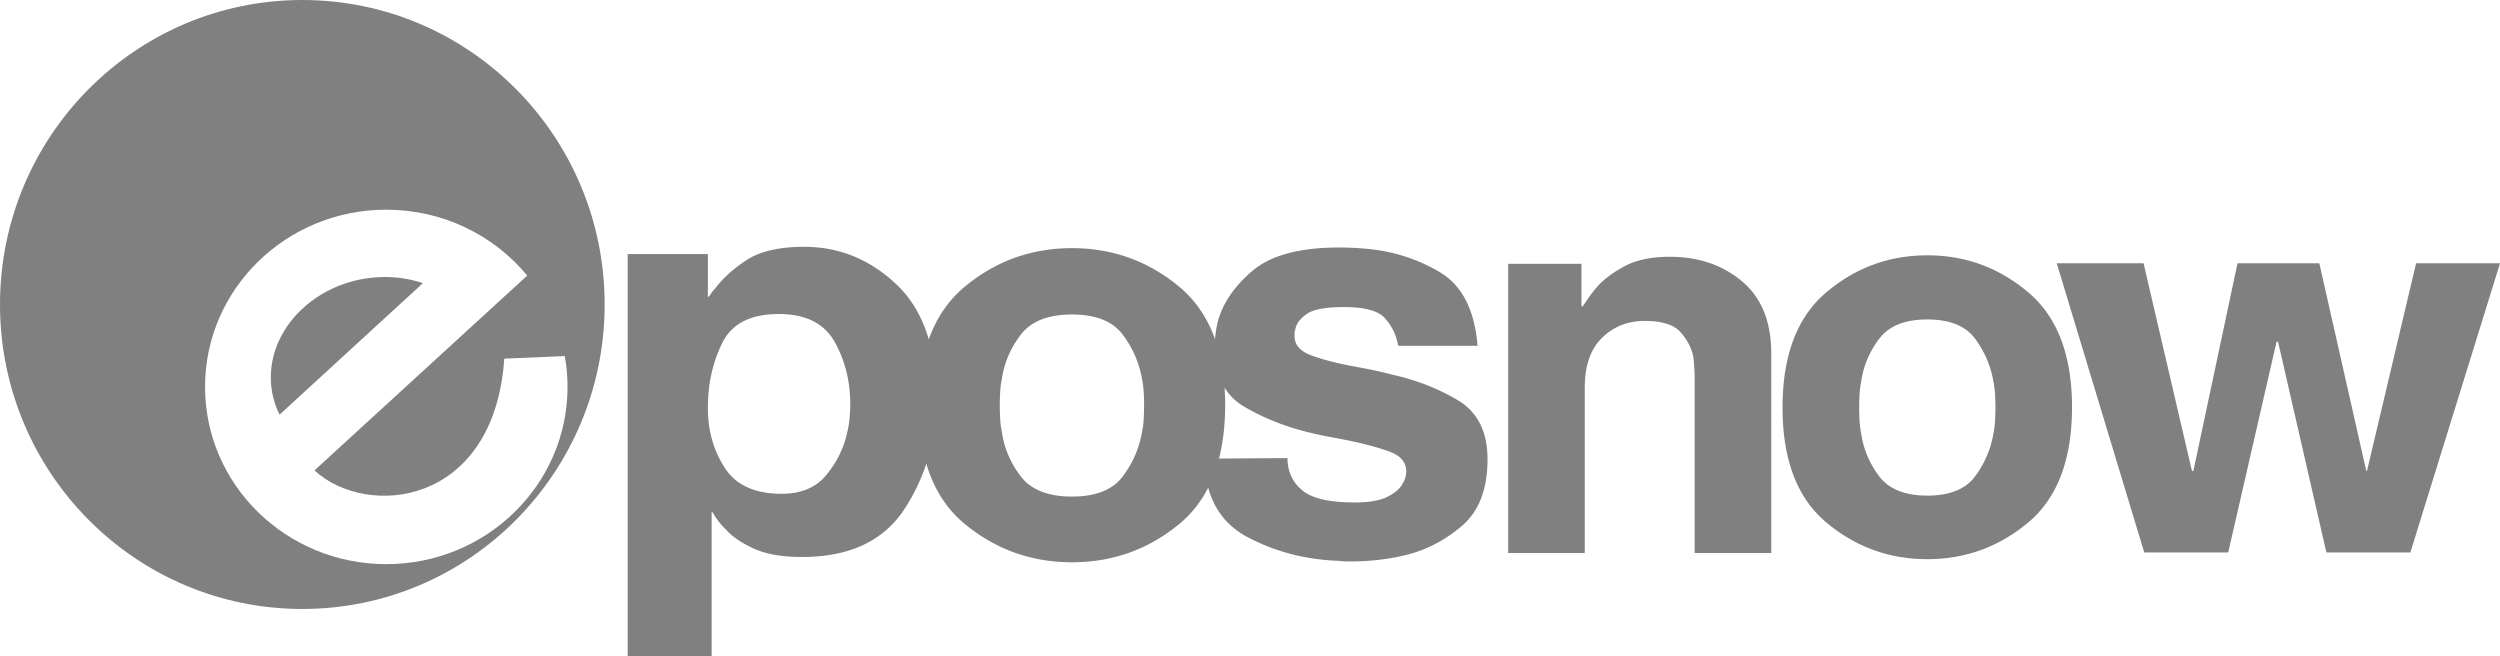 <?xml version="1.0" encoding="utf-8"?>
<svg xmlns="http://www.w3.org/2000/svg" fill="none" viewBox="0 0 480 126">
  <path d="M135.912 78.397c0 4.26 1.077 8.06 3.224 11.401 2.147 3.341 5.797 5.008 10.935 5.008 3.739 0 6.586-1.186 8.548-3.567 1.962-2.38 3.272-4.953 3.924-7.724.281-1.064.466-2.093.562-3.087.096-.995.144-1.921.144-2.772 0-4.473-1.008-8.486-3.011-12.04-2.01-3.553-5.584-5.323-10.722-5.323-5.42 0-9.042 1.866-10.86 5.591-1.825 3.732-2.737 7.828-2.737 12.307v.316-.11h-.007Zm83.755-.645c0-.72-.021-1.509-.069-2.373a16.59 16.59 0 0 0-.329-2.587c-.528-3.094-1.756-5.934-3.691-8.527-1.934-2.586-5.186-3.883-9.762-3.883-4.575 0-7.848 1.297-9.83 3.883-1.976 2.587-3.19 5.433-3.629 8.527a16.806 16.806 0 0 0-.33 2.587 44.787 44.787 0 0 0 0 4.966c.042.865.151 1.729.33 2.587.439 3.093 1.646 5.933 3.629 8.527 1.982 2.586 5.255 3.882 9.83 3.882 4.576 0 7.828-1.296 9.762-3.882 1.935-2.587 3.169-5.434 3.691-8.528a16.8 16.8 0 0 0 .329-2.586c.041-.864.069-1.694.069-2.483v-.11Zm15.449-3.327a51.02 51.02 0 0 1 .116 3.437v-.11c0 3.8-.398 7.23-1.187 10.29l13.151-.089c0 2.518.926 4.562 2.785 6.147 1.853 1.584 5.228 2.373 10.112 2.373 2.806 0 4.933-.377 6.38-1.132 1.448-.754 2.394-1.598 2.847-2.53.274-.433.453-.845.542-1.243.089-.397.137-.734.137-1.022 0-1.797-1.104-3.087-3.327-3.883-2.216-.788-4.905-1.509-8.074-2.154a238.36 238.36 0 0 0-3.389-.644 58.795 58.795 0 0 1-3.526-.755c-4.617-1.077-8.843-2.73-12.685-4.96-1.646-.954-2.943-2.195-3.882-3.725Zm-99.204-25.65v8.205h.137c.185-.213.377-.46.563-.748.185-.281.418-.57.699-.85 1.496-1.99 3.527-3.822 6.099-5.489 2.573-1.667 6.236-2.504 11.004-2.504 6.729 0 12.636 2.415 17.733 7.245 2.867 2.723 4.932 6.236 6.181 10.537 1.475-4.178 3.807-7.574 6.977-10.187 5.934-4.892 12.773-7.34 20.511-7.34 7.738 0 14.578 2.442 20.512 7.34 3.162 2.606 5.474 5.981 6.956 10.132.021-.26.048-.515.075-.775.09-.79.227-1.585.405-2.374.906-3.595 3.122-6.901 6.648-9.92 3.526-3.018 9.089-4.527 16.69-4.527.817 0 1.633.02 2.442.055.817.034 1.674.089 2.58.164 5.159.433 9.906 1.921 14.248 4.473 4.343 2.552 6.785 7.313 7.327 14.29v-.11h-15.195s-.021-.055-.069-.165a.854.854 0 0 1-.069-.267c-.363-1.798-1.179-3.417-2.442-4.85-1.269-1.434-3.889-2.154-7.868-2.154-3.526 0-5.927.445-7.19 1.344-1.269.899-1.989 1.887-2.174 2.964a1.68 1.68 0 0 0-.137.644v.645c0 1.654 1.063 2.875 3.189 3.67 2.127.79 4.727 1.475 7.8 2.052 1.173.212 2.395.446 3.664.7a62.84 62.84 0 0 1 3.937.919c4.617 1.008 8.843 2.64 12.692 4.905 3.841 2.263 5.769 6.057 5.769 11.374 0 5.748-1.653 10.03-4.953 12.828-3.3 2.806-6.943 4.672-10.921 5.605a42.36 42.36 0 0 1-5.289.919c-1.716.178-3.3.267-4.748.267h-1.289c-.405 0-.837-.034-1.29-.109-6.421-.213-12.3-1.743-17.637-4.583-3.828-2.037-6.332-5.193-7.505-9.467-1.42 2.779-3.293 5.132-5.632 7.039-5.934 4.857-12.774 7.285-20.512 7.285-7.738 0-14.578-2.428-20.512-7.285-3.546-2.902-6.037-6.785-7.463-11.649a37.847 37.847 0 0 1-4.082 8.541c-4.02 6.25-10.606 9.378-19.764 9.378-3.828 0-6.915-.535-9.254-1.599-2.333-1.063-4.11-2.27-5.324-3.622-.652-.638-1.193-1.241-1.612-1.81a16.012 16.012 0 0 1-1.05-1.6l-.137-.109v27.804h-16.121v-77.23h15.401Zm247.21 29.368c0-.7-.021-1.461-.062-2.298a17.402 17.402 0 0 0-.308-2.504c-.494-2.99-1.661-5.742-3.485-8.246-1.825-2.504-4.905-3.759-9.22-3.759-4.322 0-7.416 1.255-9.282 3.76-1.873 2.503-3.012 5.254-3.43 8.245a17.264 17.264 0 0 0-.309 2.504 49.018 49.018 0 0 0-.062 2.401c0 .768.021 1.564.062 2.401.041.837.144 1.667.309 2.504.418 2.991 1.557 5.742 3.43 8.246 1.866 2.504 4.967 3.76 9.282 3.76 4.321 0 7.395-1.256 9.22-3.76 1.824-2.504 2.991-5.255 3.485-8.246.164-.837.274-1.667.308-2.504.041-.837.062-1.633.062-2.4v-.104Zm14.708 0c0 10.085-2.806 17.48-8.411 22.172-5.611 4.699-12.066 7.045-19.379 7.045-7.313 0-13.768-2.346-19.38-7.045-5.612-4.7-8.41-12.053-8.41-22.069 0-10.016 2.805-17.39 8.41-22.124 5.605-4.733 12.067-7.1 19.38-7.1 7.313 0 13.768 2.367 19.379 7.1 5.612 4.734 8.411 12.108 8.411 22.124v-.103ZM480 50.552l-17.212 55.519h-16.121l-9.289-40.489h-.274l-9.289 40.489h-16.121l-16.8-55.52h16.67l9.288 39.865h.275l8.472-39.864h15.71l9.014 39.864h.137l9.426-39.864H480ZM340.082 67.77v38.402h-14.708V72.47c0-.487-.021-1.077-.062-1.777a46.138 46.138 0 0 0-.192-2.188c-.343-1.667-1.153-3.231-2.428-4.7-1.283-1.46-3.581-2.188-6.909-2.188-3.238 0-5.968 1.077-8.184 3.238-2.215 2.154-3.327 5.358-3.327 9.597v31.728h-14.701V50.655h14.063v8.143h.254c.343-.487.727-1.043 1.152-1.667.426-.624.94-1.29 1.537-1.983 1.283-1.461 3.046-2.799 5.31-4.02 2.257-1.22 5.179-1.825 8.76-1.825 5.454 0 10.057 1.565 13.81 4.7 3.752 3.135 5.625 7.758 5.625 13.877v-.11ZM81.19 54.373c-2.553-.871-5.365-1.29-8.33-1.16C61.344 53.715 52 62.339 52 72.464c0 2.566.596 4.98 1.68 7.148l27.51-25.238Z" fill="gray"/>
  <path clip-rule="evenodd" d="M116.093 58.462C116.093 26.172 90.107 0 58.05 0S0 26.171 0 58.462c0 32.29 25.993 58.461 58.05 58.461s58.043-26.171 58.043-58.461Zm-14.866-5.557c-6.38-7.71-16.128-12.643-27.063-12.643-19.215 0-34.8 15.236-34.794 34.026 0 18.79 15.58 34.026 34.794 34.026 19.215 0 34.802-15.236 34.802-34.026 0-2.024-.186-4.007-.529-5.934l-11.614.508c-1.948 28.366-26.37 30.733-36.447 21.458l40.851-37.415Z" fill="gray" fill-rule="evenodd"/>
</svg>